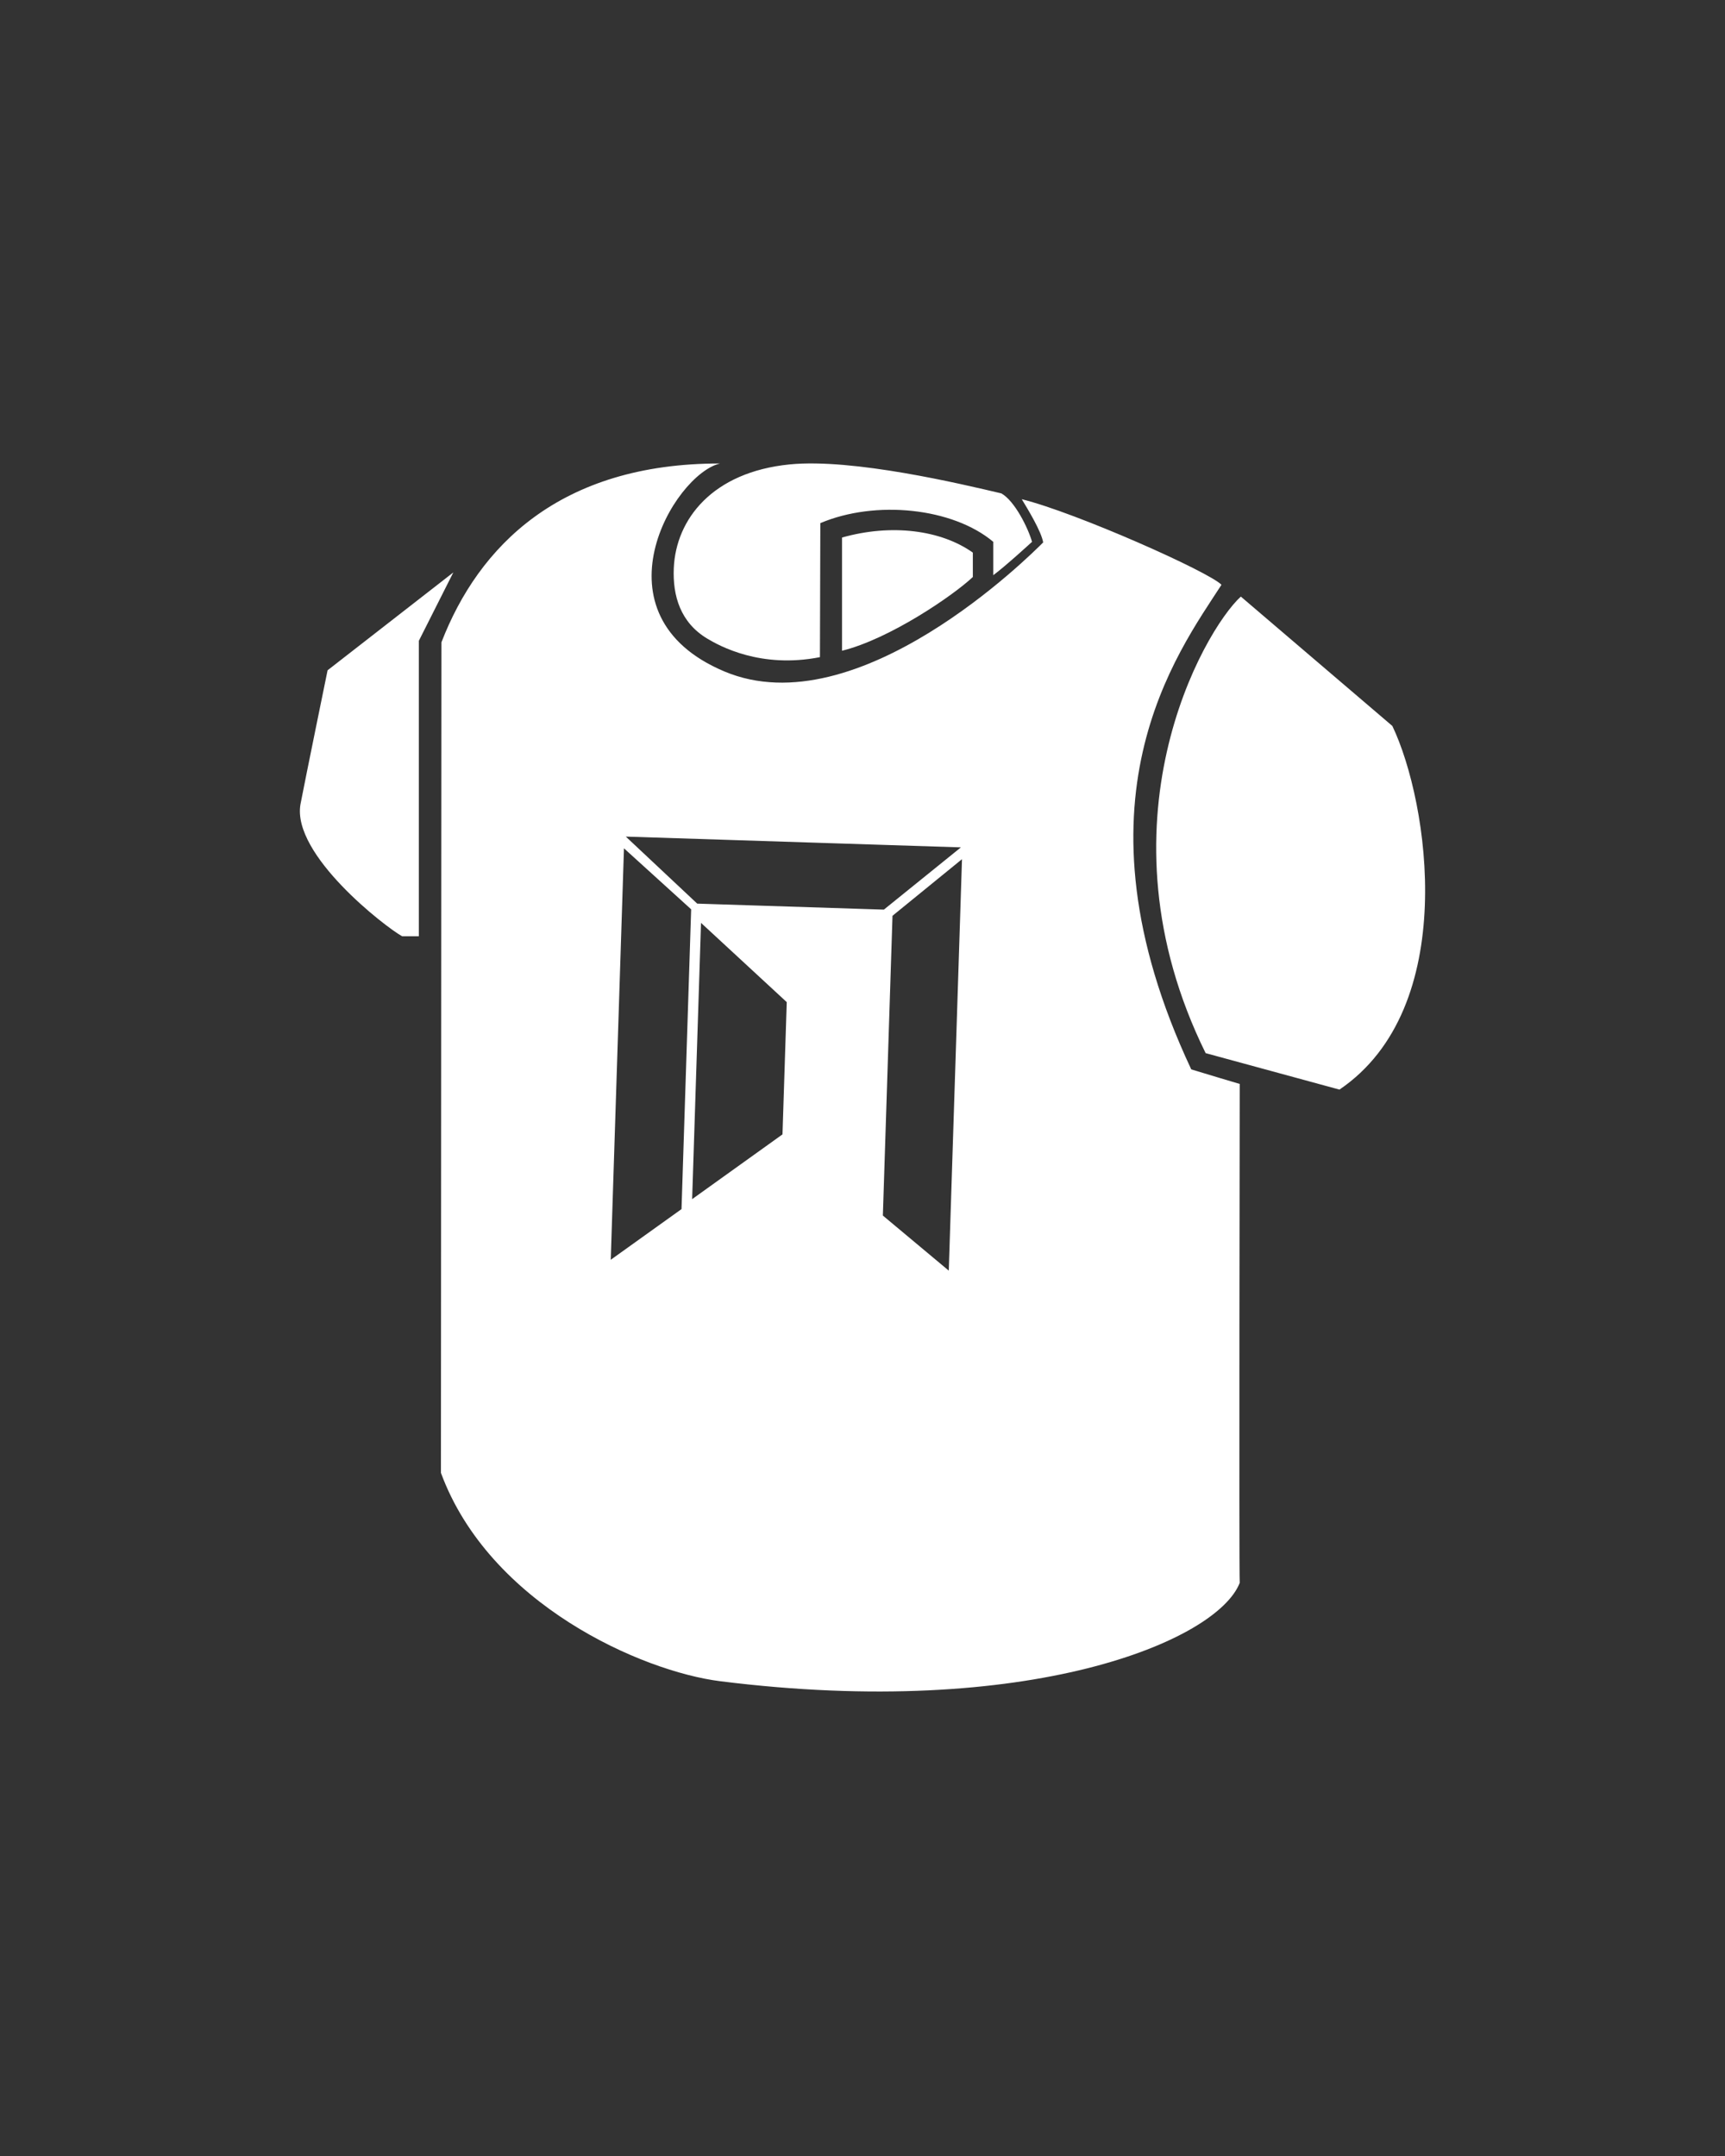<?xml version="1.0" encoding="UTF-8"?><svg id="Layer_1" xmlns="http://www.w3.org/2000/svg" viewBox="0 0 1080 1350"><rect x="0" y="0" width="1080" height="1350" fill="#333333" stroke="none"/><defs><style>.cls-1{fill:#fff;}</style></defs><path class="cls-1" d="M283.818,358.438l-21.578,42.802v185.026h-10.443c-10.448-5.729-69.083-51.016-63.693-82.573,3.031-15.844,16.99-83.979,16.99-83.979l78.724-61.276ZM776.87,373.552l94.865,81.021c22.875,47.901,42.38,176.469-33.115,227.693l-83.786-22.833c-70.776-143.573-1.266-264.557,22.036-285.88ZM609.078,346.016v15.281c-12.13,11.458-51.906,38.75-81.896,46.172v-70.891c31.01-8.766,62.01-4.688,81.896,9.438ZM621.88,339.271v20.896c7.75-5.729,24.266-20.896,24.266-20.896-2.365-8.422-10.786-25.609-19.208-30.328-25.021-5.896-92.979-22.073-132.536-18.146-48.448,4.818-71.167,34.375-72.547,64.823-.786,17.484,4.182,34.266,21.062,44.323,7.505,4.464,33.286,18.87,70.438,11.536l.25-83.917c34.625-14.661,82.901-9.604,108.266,11.708h.01ZM776.167,678.714s-22.24-6.578-30.333-9.104c-78.854-167.833-8.594-260.844,18.917-303.438-7.75-8.089-90.995-45.161-125.031-53.583,3.714,6.151,12.219,20.052,13.401,27.042-7.76,7.823-116.052,115.974-199.594,80.802-83.818-35.297-31.849-123.302-2.781-130.214-100.229-.073-151.109,51.812-174.375,111.979,0,0-.312,476.052-.312,520.036,30.328,82.401,126.016,124.344,174.839,130.474,193.182,24.25,311.115-25.182,325.271-61.583-.51-7.578,0-312.411,0-312.411ZM426.691,757.087l-44.311,31.735,8.278-257.639,42.064,38.195-6.031,187.709ZM489.908,710.3l-56.568,40.552,5.558-172.986,53.671,49.621-2.661,82.813ZM436.522,565.816l-44.706-41.964,209.792,6.741-48.228,38.978-116.858-3.755ZM594.013,795.622l-41.262-34.485,6.031-187.709,43.509-35.446-8.278,257.639Z"/></svg>